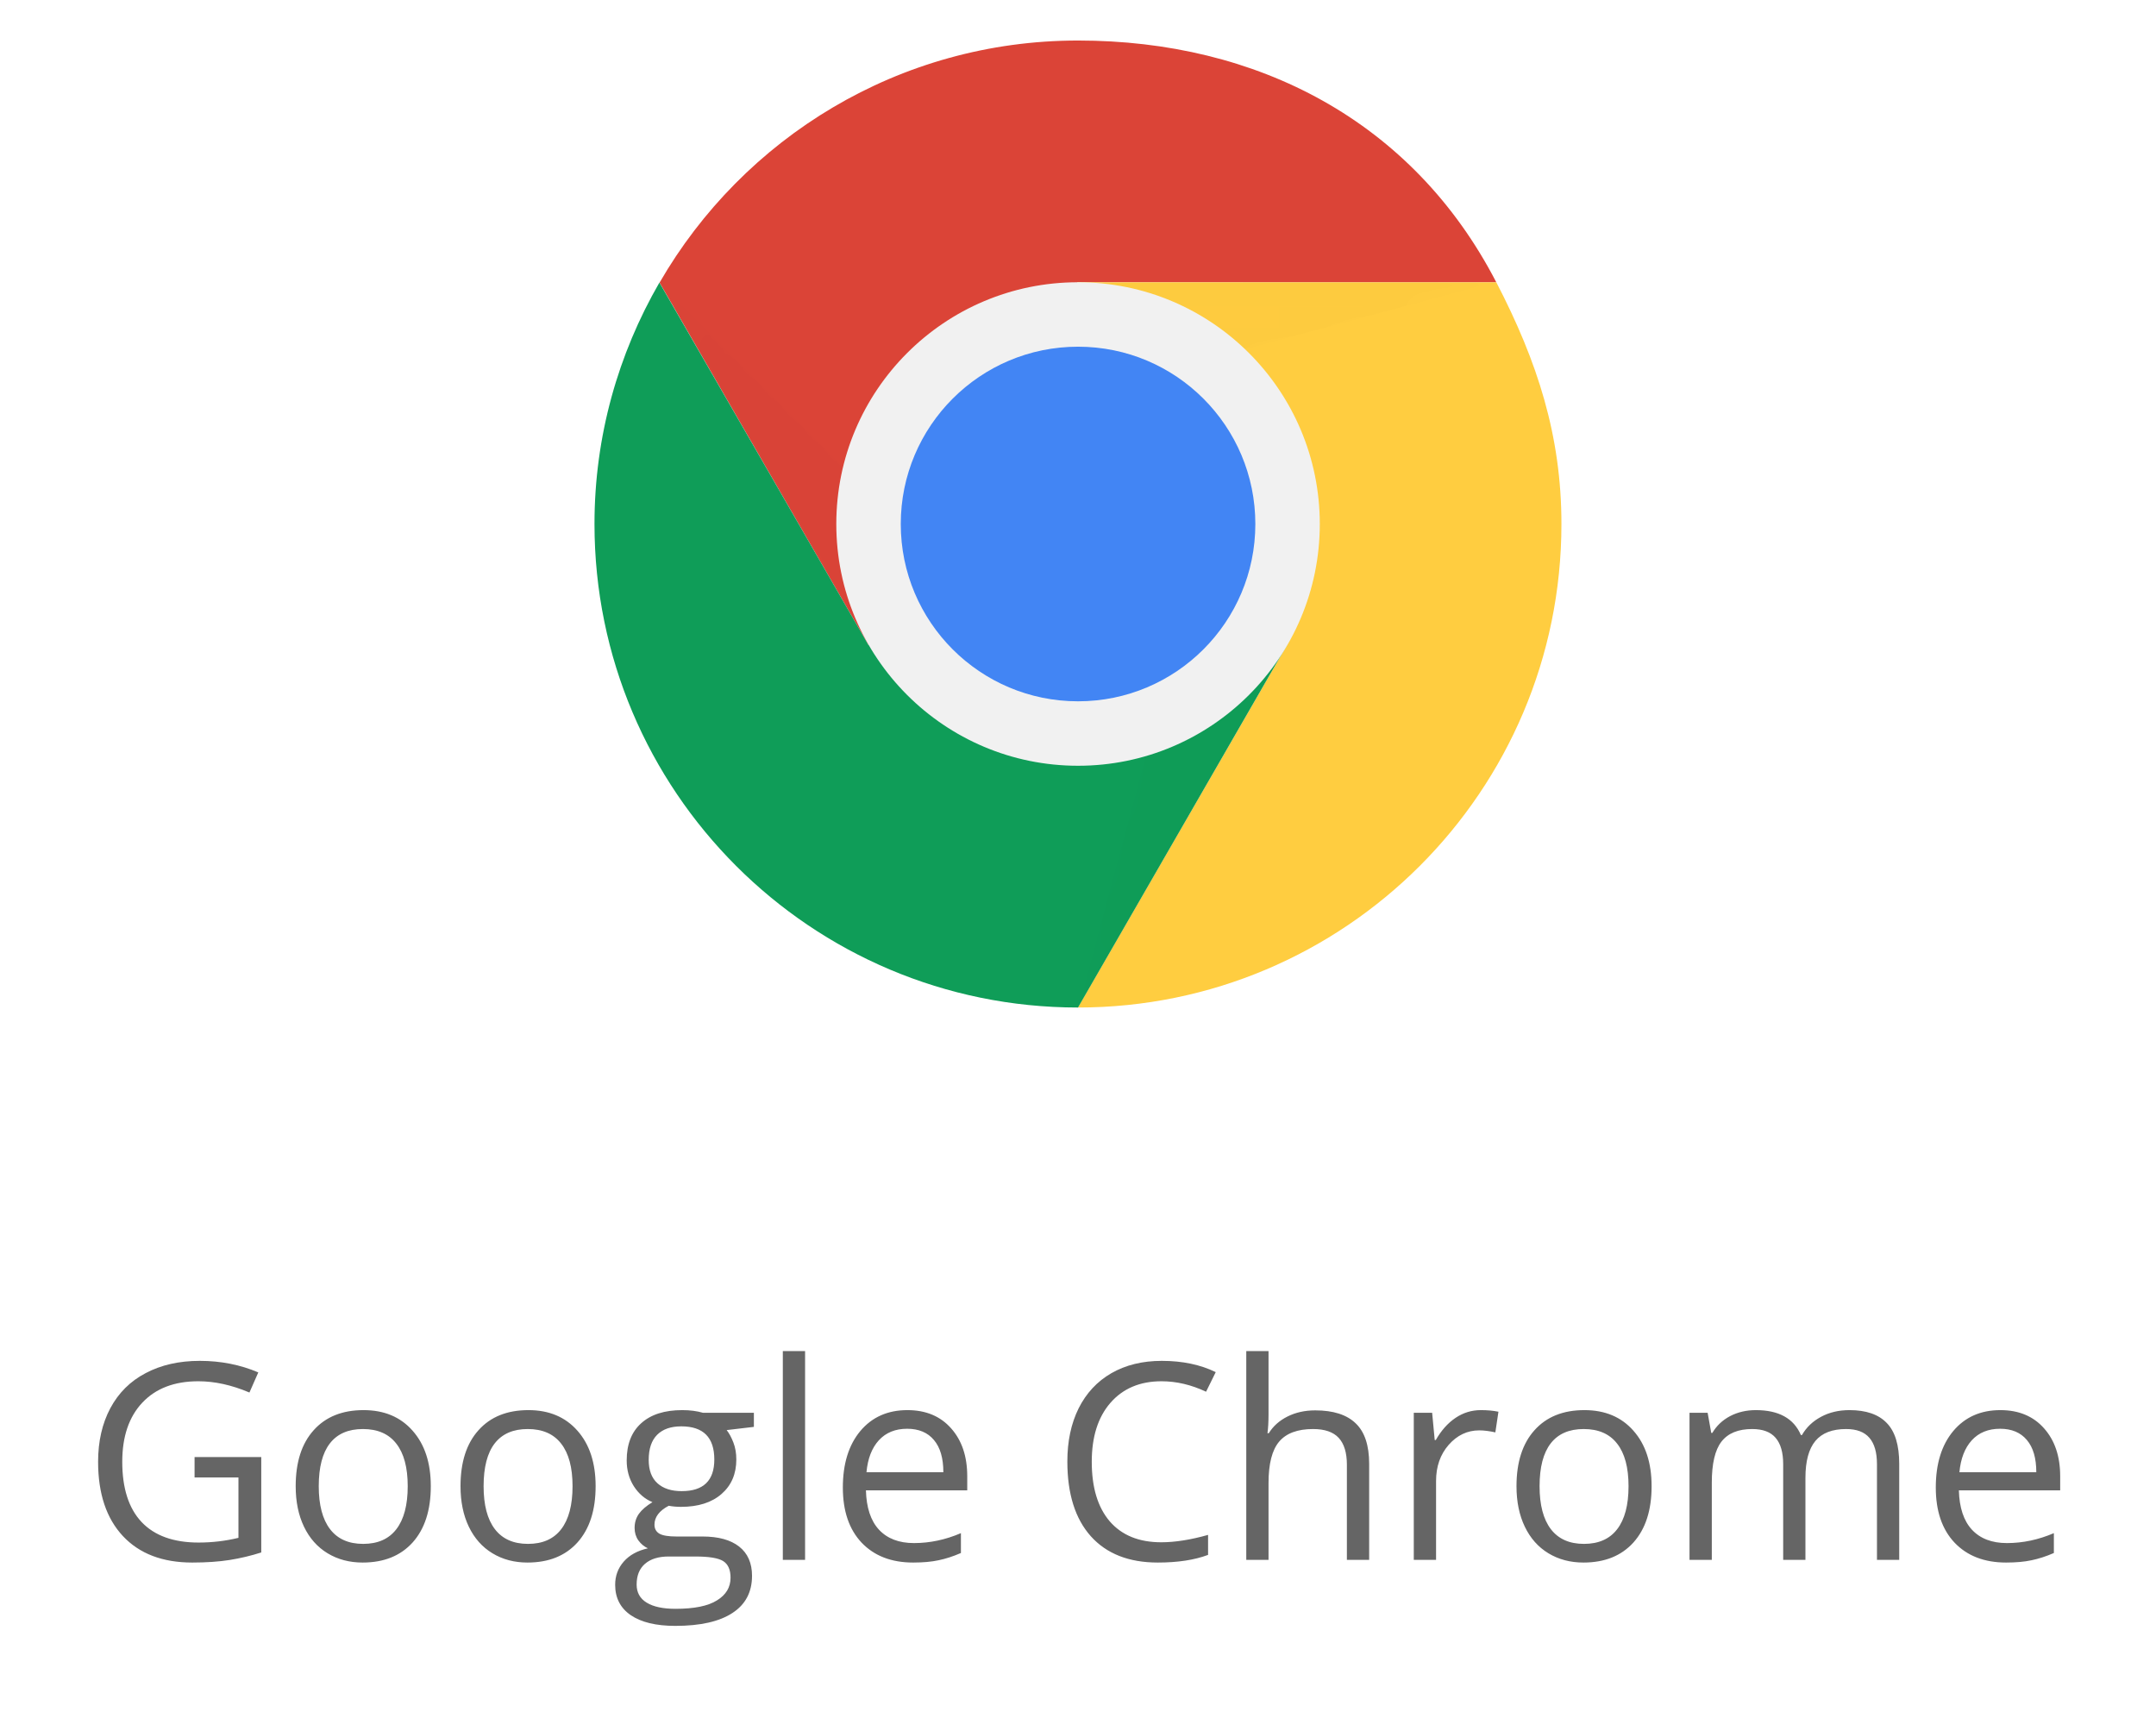 <svg width="102" height="81" viewBox="0 0 102 81" fill="none" xmlns="http://www.w3.org/2000/svg">
<path d="M50.97 24.789V13.355H70.79C66.834 5.709 59.464 1.917 51.002 1.917C42.533 1.917 35.157 6.53 31.204 13.37L41.083 30.508L50.97 24.789Z" fill="#DB4437"/>
<path d="M50.971 13.355V24.789L60.889 30.508L50.995 47.662C63.627 47.662 73.871 37.422 73.871 24.79C73.871 20.619 72.741 17.114 70.791 13.355H50.971Z" fill="#FFCD40"/>
<path d="M50.971 24.789L41.083 30.506L31.196 13.368C29.252 16.732 28.125 20.625 28.125 24.789C28.125 37.421 38.367 47.662 51.001 47.662L60.889 30.506L50.971 24.789Z" fill="#0F9D58"/>
<g opacity="0.4">
<mask id="mask0" mask-type="alpha" maskUnits="userSpaceOnUse" x="31" y="13" width="15" height="18">
<g opacity="0.4">
<g opacity="0.4">
<path opacity="0.4" d="M31.179 13.368L45.673 27.864L41.095 30.506L31.179 13.368Z" fill="url(#paint0_radial)"/>
</g>
</g>
</mask>
<g mask="url(#mask0)">
<path opacity="0.4" d="M31.179 13.368L45.673 27.864L41.095 30.506L31.179 13.368Z" fill="url(#paint1_radial)"/>
</g>
</g>
<g opacity="0.4">
<mask id="mask1" mask-type="alpha" maskUnits="userSpaceOnUse" x="51" y="27" width="10" height="21">
<g opacity="0.4">
<g opacity="0.4">
<path opacity="0.4" d="M51.023 47.666L56.329 27.864L60.908 30.509L51.023 47.666Z" fill="url(#paint2_radial)"/>
</g>
</g>
</mask>
<g mask="url(#mask1)">
<path opacity="0.4" d="M51.023 47.666L56.329 27.864L60.908 30.509L51.023 47.666Z" fill="url(#paint3_radial)"/>
</g>
</g>
<g opacity="0.4">
<mask id="mask2" mask-type="alpha" maskUnits="userSpaceOnUse" x="51" y="13" width="20" height="6">
<g opacity="0.4">
<g opacity="0.4">
<path opacity="0.4" d="M70.803 13.332L51.003 18.637V13.35L70.803 13.332Z" fill="url(#paint4_radial)"/>
</g>
</g>
</mask>
<g mask="url(#mask2)">
<path opacity="0.4" d="M70.803 13.332L51.003 18.637V13.35L70.803 13.332Z" fill="url(#paint5_radial)"/>
</g>
</g>
<path d="M51.002 36.225C57.318 36.225 62.439 31.105 62.439 24.789C62.439 18.472 57.318 13.352 51.002 13.352C44.686 13.352 39.565 18.472 39.565 24.789C39.565 31.105 44.686 36.225 51.002 36.225Z" fill="#F1F1F1"/>
<path d="M51.002 33.176C55.635 33.176 59.39 29.421 59.39 24.789C59.39 20.157 55.635 16.401 51.002 16.401C46.37 16.401 42.615 20.157 42.615 24.789C42.615 29.421 46.37 33.176 51.002 33.176Z" fill="#4285F4"/>
<g opacity="0.04">
<path opacity="0.04" d="M51.002 1.978C54.081 1.978 57.068 2.581 59.881 3.77C62.596 4.92 65.037 6.564 67.131 8.658C69.225 10.753 70.871 13.193 72.019 15.909C73.208 18.721 73.811 21.708 73.811 24.787C73.811 27.867 73.208 30.854 72.019 33.666C70.87 36.382 69.225 38.822 67.131 40.916C65.037 43.011 62.596 44.656 59.881 45.804C57.068 46.994 54.081 47.597 51.002 47.597C47.923 47.597 44.936 46.994 42.123 45.804C39.407 44.655 36.967 43.011 34.873 40.916C32.779 38.822 31.133 36.382 29.985 33.666C28.796 30.854 28.193 27.867 28.193 24.787C28.193 21.708 28.796 18.721 29.985 15.909C31.134 13.193 32.779 10.753 34.873 8.658C36.967 6.564 39.407 4.918 42.123 3.77C44.936 2.581 47.923 1.978 51.002 1.978ZM51.002 1.916C38.37 1.916 28.129 12.156 28.129 24.789C28.129 37.421 38.37 47.662 51.002 47.662C63.634 47.662 73.875 37.421 73.875 24.789C73.875 12.156 63.634 1.916 51.002 1.916Z" fill="black"/>
</g>
<path d="M9.205 68.928H12.36V73.441C11.869 73.598 11.37 73.716 10.862 73.797C10.354 73.877 9.766 73.918 9.097 73.918C7.692 73.918 6.598 73.501 5.816 72.667C5.033 71.829 4.641 70.657 4.641 69.15C4.641 68.186 4.834 67.341 5.219 66.618C5.608 65.89 6.167 65.335 6.895 64.955C7.623 64.57 8.475 64.377 9.453 64.377C10.443 64.377 11.366 64.559 12.22 64.923L11.801 65.875C10.963 65.519 10.157 65.342 9.383 65.342C8.253 65.342 7.371 65.678 6.736 66.351C6.101 67.024 5.784 67.957 5.784 69.15C5.784 70.403 6.089 71.353 6.698 72.001C7.311 72.648 8.211 72.972 9.396 72.972C10.039 72.972 10.667 72.898 11.281 72.749V69.893H9.205V68.928ZM20.381 70.306C20.381 71.44 20.095 72.326 19.524 72.965C18.952 73.6 18.163 73.918 17.156 73.918C16.534 73.918 15.982 73.772 15.499 73.48C15.017 73.188 14.644 72.769 14.382 72.223C14.12 71.677 13.989 71.038 13.989 70.306C13.989 69.171 14.272 68.289 14.839 67.659C15.406 67.024 16.193 66.707 17.2 66.707C18.174 66.707 18.946 67.03 19.517 67.678C20.093 68.325 20.381 69.201 20.381 70.306ZM15.08 70.306C15.08 71.194 15.258 71.871 15.614 72.337C15.969 72.802 16.492 73.035 17.181 73.035C17.871 73.035 18.394 72.805 18.749 72.343C19.109 71.878 19.289 71.199 19.289 70.306C19.289 69.421 19.109 68.751 18.749 68.293C18.394 67.832 17.867 67.602 17.169 67.602C16.479 67.602 15.958 67.828 15.607 68.281C15.256 68.734 15.08 69.409 15.08 70.306ZM28.179 70.306C28.179 71.44 27.893 72.326 27.322 72.965C26.751 73.6 25.962 73.918 24.954 73.918C24.332 73.918 23.78 73.772 23.298 73.48C22.815 73.188 22.443 72.769 22.18 72.223C21.918 71.677 21.787 71.038 21.787 70.306C21.787 69.171 22.07 68.289 22.637 67.659C23.204 67.024 23.992 66.707 24.999 66.707C25.972 66.707 26.744 67.03 27.316 67.678C27.891 68.325 28.179 69.201 28.179 70.306ZM22.879 70.306C22.879 71.194 23.056 71.871 23.412 72.337C23.767 72.802 24.29 73.035 24.98 73.035C25.669 73.035 26.192 72.805 26.548 72.343C26.907 71.878 27.087 71.199 27.087 70.306C27.087 69.421 26.907 68.751 26.548 68.293C26.192 67.832 25.665 67.602 24.967 67.602C24.277 67.602 23.757 67.828 23.405 68.281C23.054 68.734 22.879 69.409 22.879 70.306ZM35.666 66.834V67.5L34.378 67.652C34.496 67.8 34.602 67.995 34.695 68.236C34.788 68.473 34.835 68.742 34.835 69.043C34.835 69.724 34.602 70.268 34.136 70.674C33.671 71.08 33.032 71.283 32.22 71.283C32.012 71.283 31.817 71.266 31.636 71.232C31.187 71.469 30.963 71.768 30.963 72.127C30.963 72.318 31.041 72.46 31.198 72.553C31.354 72.642 31.623 72.686 32.004 72.686H33.235C33.988 72.686 34.566 72.845 34.968 73.162C35.374 73.48 35.578 73.941 35.578 74.546C35.578 75.316 35.269 75.902 34.651 76.304C34.033 76.71 33.132 76.914 31.947 76.914C31.037 76.914 30.334 76.744 29.839 76.406C29.348 76.067 29.103 75.589 29.103 74.971C29.103 74.548 29.238 74.182 29.509 73.873C29.78 73.564 30.161 73.355 30.652 73.245C30.474 73.164 30.324 73.039 30.201 72.87C30.082 72.701 30.023 72.504 30.023 72.28C30.023 72.026 30.091 71.804 30.226 71.613C30.362 71.423 30.576 71.239 30.867 71.061C30.508 70.913 30.214 70.661 29.985 70.306C29.761 69.95 29.649 69.544 29.649 69.087C29.649 68.325 29.877 67.739 30.334 67.329C30.791 66.914 31.439 66.707 32.277 66.707C32.641 66.707 32.969 66.749 33.261 66.834H35.666ZM30.119 74.959C30.119 75.335 30.277 75.621 30.595 75.815C30.912 76.01 31.367 76.107 31.959 76.107C32.844 76.107 33.498 75.974 33.921 75.707C34.348 75.445 34.562 75.088 34.562 74.635C34.562 74.258 34.446 73.996 34.213 73.848C33.98 73.704 33.542 73.632 32.899 73.632H31.636C31.157 73.632 30.785 73.746 30.518 73.975C30.252 74.203 30.119 74.531 30.119 74.959ZM30.69 69.061C30.69 69.548 30.827 69.916 31.102 70.166C31.377 70.416 31.76 70.54 32.251 70.54C33.28 70.54 33.794 70.041 33.794 69.043C33.794 67.997 33.273 67.475 32.232 67.475C31.737 67.475 31.356 67.608 31.09 67.874C30.823 68.141 30.69 68.537 30.69 69.061ZM38.088 73.79H37.035V63.914H38.088V73.79ZM43.202 73.918C42.173 73.918 41.361 73.604 40.764 72.978C40.172 72.352 39.875 71.482 39.875 70.369C39.875 69.248 40.151 68.357 40.701 67.697C41.255 67.037 41.998 66.707 42.929 66.707C43.8 66.707 44.49 66.994 44.998 67.57C45.506 68.141 45.76 68.897 45.76 69.836V70.502H40.967C40.988 71.319 41.194 71.939 41.583 72.362C41.977 72.785 42.529 72.997 43.24 72.997C43.989 72.997 44.729 72.841 45.461 72.527V73.467C45.089 73.628 44.736 73.742 44.401 73.81C44.071 73.882 43.671 73.918 43.202 73.918ZM42.916 67.589C42.357 67.589 41.911 67.771 41.577 68.135C41.246 68.499 41.052 69.002 40.993 69.645H44.63C44.63 68.981 44.482 68.473 44.185 68.122C43.889 67.767 43.466 67.589 42.916 67.589ZM54.952 65.342C53.932 65.342 53.126 65.683 52.533 66.364C51.945 67.041 51.651 67.97 51.651 69.15C51.651 70.365 51.934 71.304 52.502 71.969C53.073 72.629 53.885 72.959 54.939 72.959C55.587 72.959 56.325 72.843 57.154 72.61V73.556C56.511 73.797 55.718 73.918 54.774 73.918C53.407 73.918 52.351 73.503 51.606 72.673C50.866 71.844 50.496 70.665 50.496 69.138C50.496 68.181 50.673 67.343 51.029 66.624C51.389 65.905 51.905 65.35 52.578 64.961C53.255 64.572 54.05 64.377 54.964 64.377C55.938 64.377 56.788 64.555 57.516 64.91L57.059 65.837C56.357 65.507 55.654 65.342 54.952 65.342ZM63.721 73.79V69.29C63.721 68.723 63.592 68.3 63.334 68.02C63.076 67.741 62.672 67.602 62.122 67.602C61.39 67.602 60.854 67.8 60.516 68.198C60.181 68.596 60.014 69.248 60.014 70.153V73.79H58.961V63.914H60.014V66.903C60.014 67.263 59.997 67.561 59.964 67.798H60.027C60.234 67.464 60.528 67.202 60.909 67.011C61.294 66.817 61.732 66.719 62.223 66.719C63.074 66.719 63.711 66.922 64.134 67.329C64.561 67.731 64.775 68.372 64.775 69.252V73.79H63.721ZM70.06 66.707C70.369 66.707 70.646 66.732 70.891 66.783L70.745 67.76C70.457 67.697 70.204 67.665 69.984 67.665C69.421 67.665 68.938 67.894 68.536 68.351C68.138 68.808 67.94 69.377 67.94 70.058V73.79H66.886V66.834H67.755L67.876 68.122H67.927C68.185 67.669 68.496 67.32 68.86 67.075C69.224 66.829 69.624 66.707 70.06 66.707ZM78.137 70.306C78.137 71.44 77.852 72.326 77.281 72.965C76.709 73.6 75.92 73.918 74.913 73.918C74.291 73.918 73.739 73.772 73.256 73.48C72.774 73.188 72.401 72.769 72.139 72.223C71.876 71.677 71.745 71.038 71.745 70.306C71.745 69.171 72.029 68.289 72.596 67.659C73.163 67.024 73.95 66.707 74.957 66.707C75.931 66.707 76.703 67.03 77.274 67.678C77.85 68.325 78.137 69.201 78.137 70.306ZM72.837 70.306C72.837 71.194 73.015 71.871 73.37 72.337C73.726 72.802 74.248 73.035 74.938 73.035C75.628 73.035 76.151 72.805 76.506 72.343C76.866 71.878 77.046 71.199 77.046 70.306C77.046 69.421 76.866 68.751 76.506 68.293C76.151 67.832 75.624 67.602 74.925 67.602C74.236 67.602 73.715 67.828 73.364 68.281C73.013 68.734 72.837 69.409 72.837 70.306ZM88.799 73.79V69.265C88.799 68.71 88.68 68.296 88.443 68.02C88.206 67.741 87.838 67.602 87.339 67.602C86.683 67.602 86.198 67.79 85.885 68.166C85.572 68.543 85.415 69.123 85.415 69.906V73.79H84.362V69.265C84.362 68.71 84.243 68.296 84.006 68.02C83.769 67.741 83.399 67.602 82.895 67.602C82.235 67.602 81.751 67.8 81.442 68.198C81.137 68.592 80.985 69.239 80.985 70.141V73.79H79.931V66.834H80.788L80.959 67.786H81.01C81.209 67.447 81.488 67.183 81.848 66.992C82.212 66.802 82.618 66.707 83.067 66.707C84.154 66.707 84.865 67.1 85.2 67.887H85.25C85.458 67.523 85.758 67.236 86.152 67.024C86.545 66.812 86.994 66.707 87.497 66.707C88.284 66.707 88.873 66.91 89.262 67.316C89.656 67.718 89.852 68.363 89.852 69.252V73.79H88.799ZM94.909 73.918C93.88 73.918 93.068 73.604 92.471 72.978C91.879 72.352 91.582 71.482 91.582 70.369C91.582 69.248 91.857 68.357 92.408 67.697C92.962 67.037 93.705 66.707 94.636 66.707C95.507 66.707 96.197 66.994 96.705 67.57C97.213 68.141 97.467 68.897 97.467 69.836V70.502H92.674C92.695 71.319 92.901 71.939 93.29 72.362C93.683 72.785 94.236 72.997 94.947 72.997C95.696 72.997 96.436 72.841 97.168 72.527V73.467C96.796 73.628 96.443 73.742 96.108 73.81C95.778 73.882 95.378 73.918 94.909 73.918ZM94.623 67.589C94.064 67.589 93.618 67.771 93.284 68.135C92.954 68.499 92.759 69.002 92.7 69.645H96.337C96.337 68.981 96.189 68.473 95.892 68.122C95.596 67.767 95.173 67.589 94.623 67.589Z" fill="#656565"/>
<defs>
<radialGradient id="paint0_radial" cx="0" cy="0" r="1" gradientUnits="userSpaceOnUse" gradientTransform="translate(31.151 13.344) scale(19.964)">
<stop stop-color="#292929"/>
<stop offset="0.294" stop-color="#191919"/>
<stop offset="0.678" stop-color="#0A0A0A"/>
<stop offset="1" stop-color="#050505"/>
</radialGradient>
<radialGradient id="paint1_radial" cx="0" cy="0" r="1" gradientUnits="userSpaceOnUse" gradientTransform="translate(31.151 13.344) scale(19.964)">
<stop/>
<stop offset="1"/>
</radialGradient>
<radialGradient id="paint2_radial" cx="0" cy="0" r="1" gradientUnits="userSpaceOnUse" gradientTransform="translate(50.978 24.701) scale(22.82)">
<stop stop-color="#292929"/>
<stop offset="0.294" stop-color="#191919"/>
<stop offset="0.678" stop-color="#0A0A0A"/>
<stop offset="1" stop-color="#050505"/>
</radialGradient>
<radialGradient id="paint3_radial" cx="0" cy="0" r="1" gradientUnits="userSpaceOnUse" gradientTransform="translate(50.978 24.701) scale(22.82)">
<stop/>
<stop offset="1"/>
</radialGradient>
<radialGradient id="paint4_radial" cx="0" cy="0" r="1" gradientUnits="userSpaceOnUse" gradientTransform="translate(50.832 13.306) scale(20.161)">
<stop stop-color="#292929"/>
<stop offset="0.294" stop-color="#191919"/>
<stop offset="0.678" stop-color="#0A0A0A"/>
<stop offset="1" stop-color="#050505"/>
</radialGradient>
<radialGradient id="paint5_radial" cx="0" cy="0" r="1" gradientUnits="userSpaceOnUse" gradientTransform="translate(50.832 13.306) scale(20.161)">
<stop stop-color="#3E2723"/>
<stop offset="1" stop-color="#3E2723"/>
</radialGradient>
</defs>
</svg>
